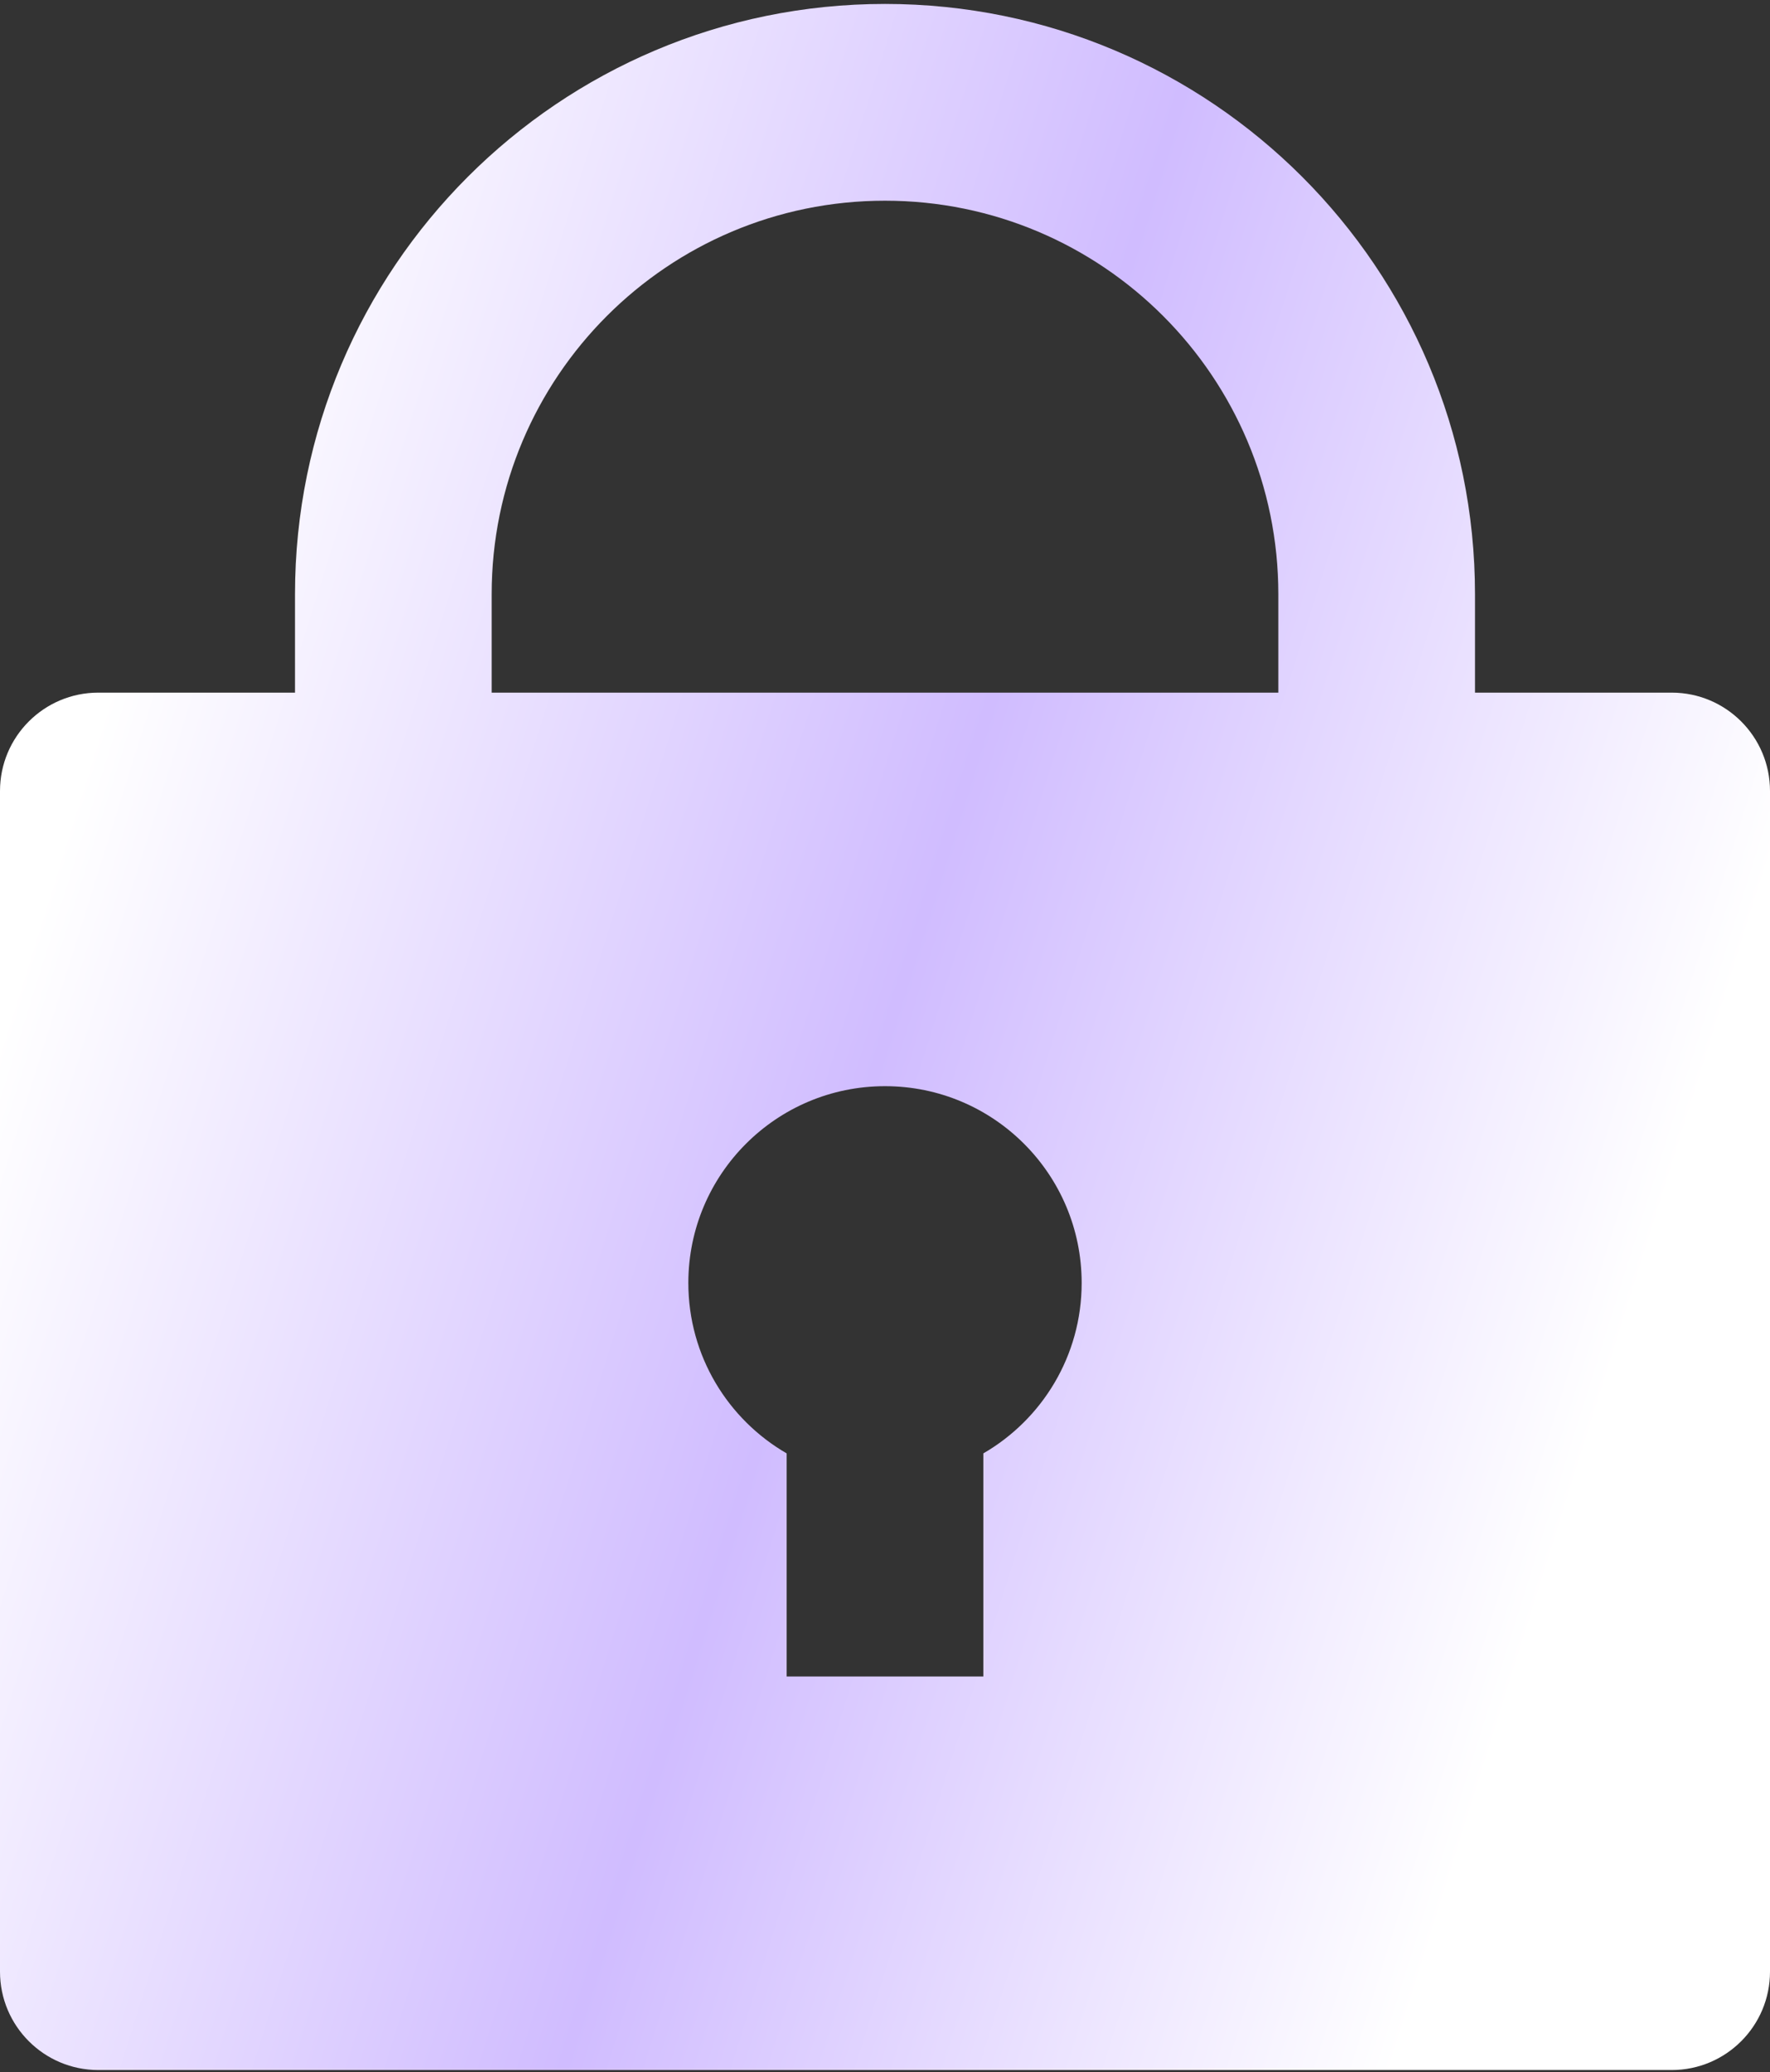 <svg width="300" height="351" viewBox="0 0 300 351" fill="none" xmlns="http://www.w3.org/2000/svg">
<rect x="0" y="0" width="300" height="351" fill="#333333" stroke="none"/>
<path d="M250 117.333H283.333C292.538 117.333 300 124.795 300 134V334C300 343.205 292.538 350.667 283.333 350.667H16.667C7.462 350.667 0 343.205 0 334V134C0 124.795 7.462 117.333 16.667 117.333H50V100.667C50 45.438 94.772 0.667 150 0.667C205.228 0.667 250 45.438 250 100.667V117.333ZM133.333 246.207V284H166.667V246.207C176.63 240.443 183.333 229.672 183.333 217.333C183.333 198.923 168.41 184 150 184C131.59 184 116.667 198.923 116.667 217.333C116.667 229.672 123.37 240.443 133.333 246.207ZM216.667 117.333V100.667C216.667 63.848 186.818 34 150 34C113.181 34 83.333 63.848 83.333 100.667V117.333H216.667Z" fill="url(#paint0_linear_299_22768)"/>
<defs>
<linearGradient id="paint0_linear_299_22768" x1="0" y1="175.667" x2="265.03" y2="258.73" gradientUnits="userSpaceOnUse">
<stop stop-color="white"/>
<stop offset="0.516" stop-color="#D0BCFF"/>
<stop offset="1" stop-color="white"/>
</linearGradient>
</defs>
</svg>
